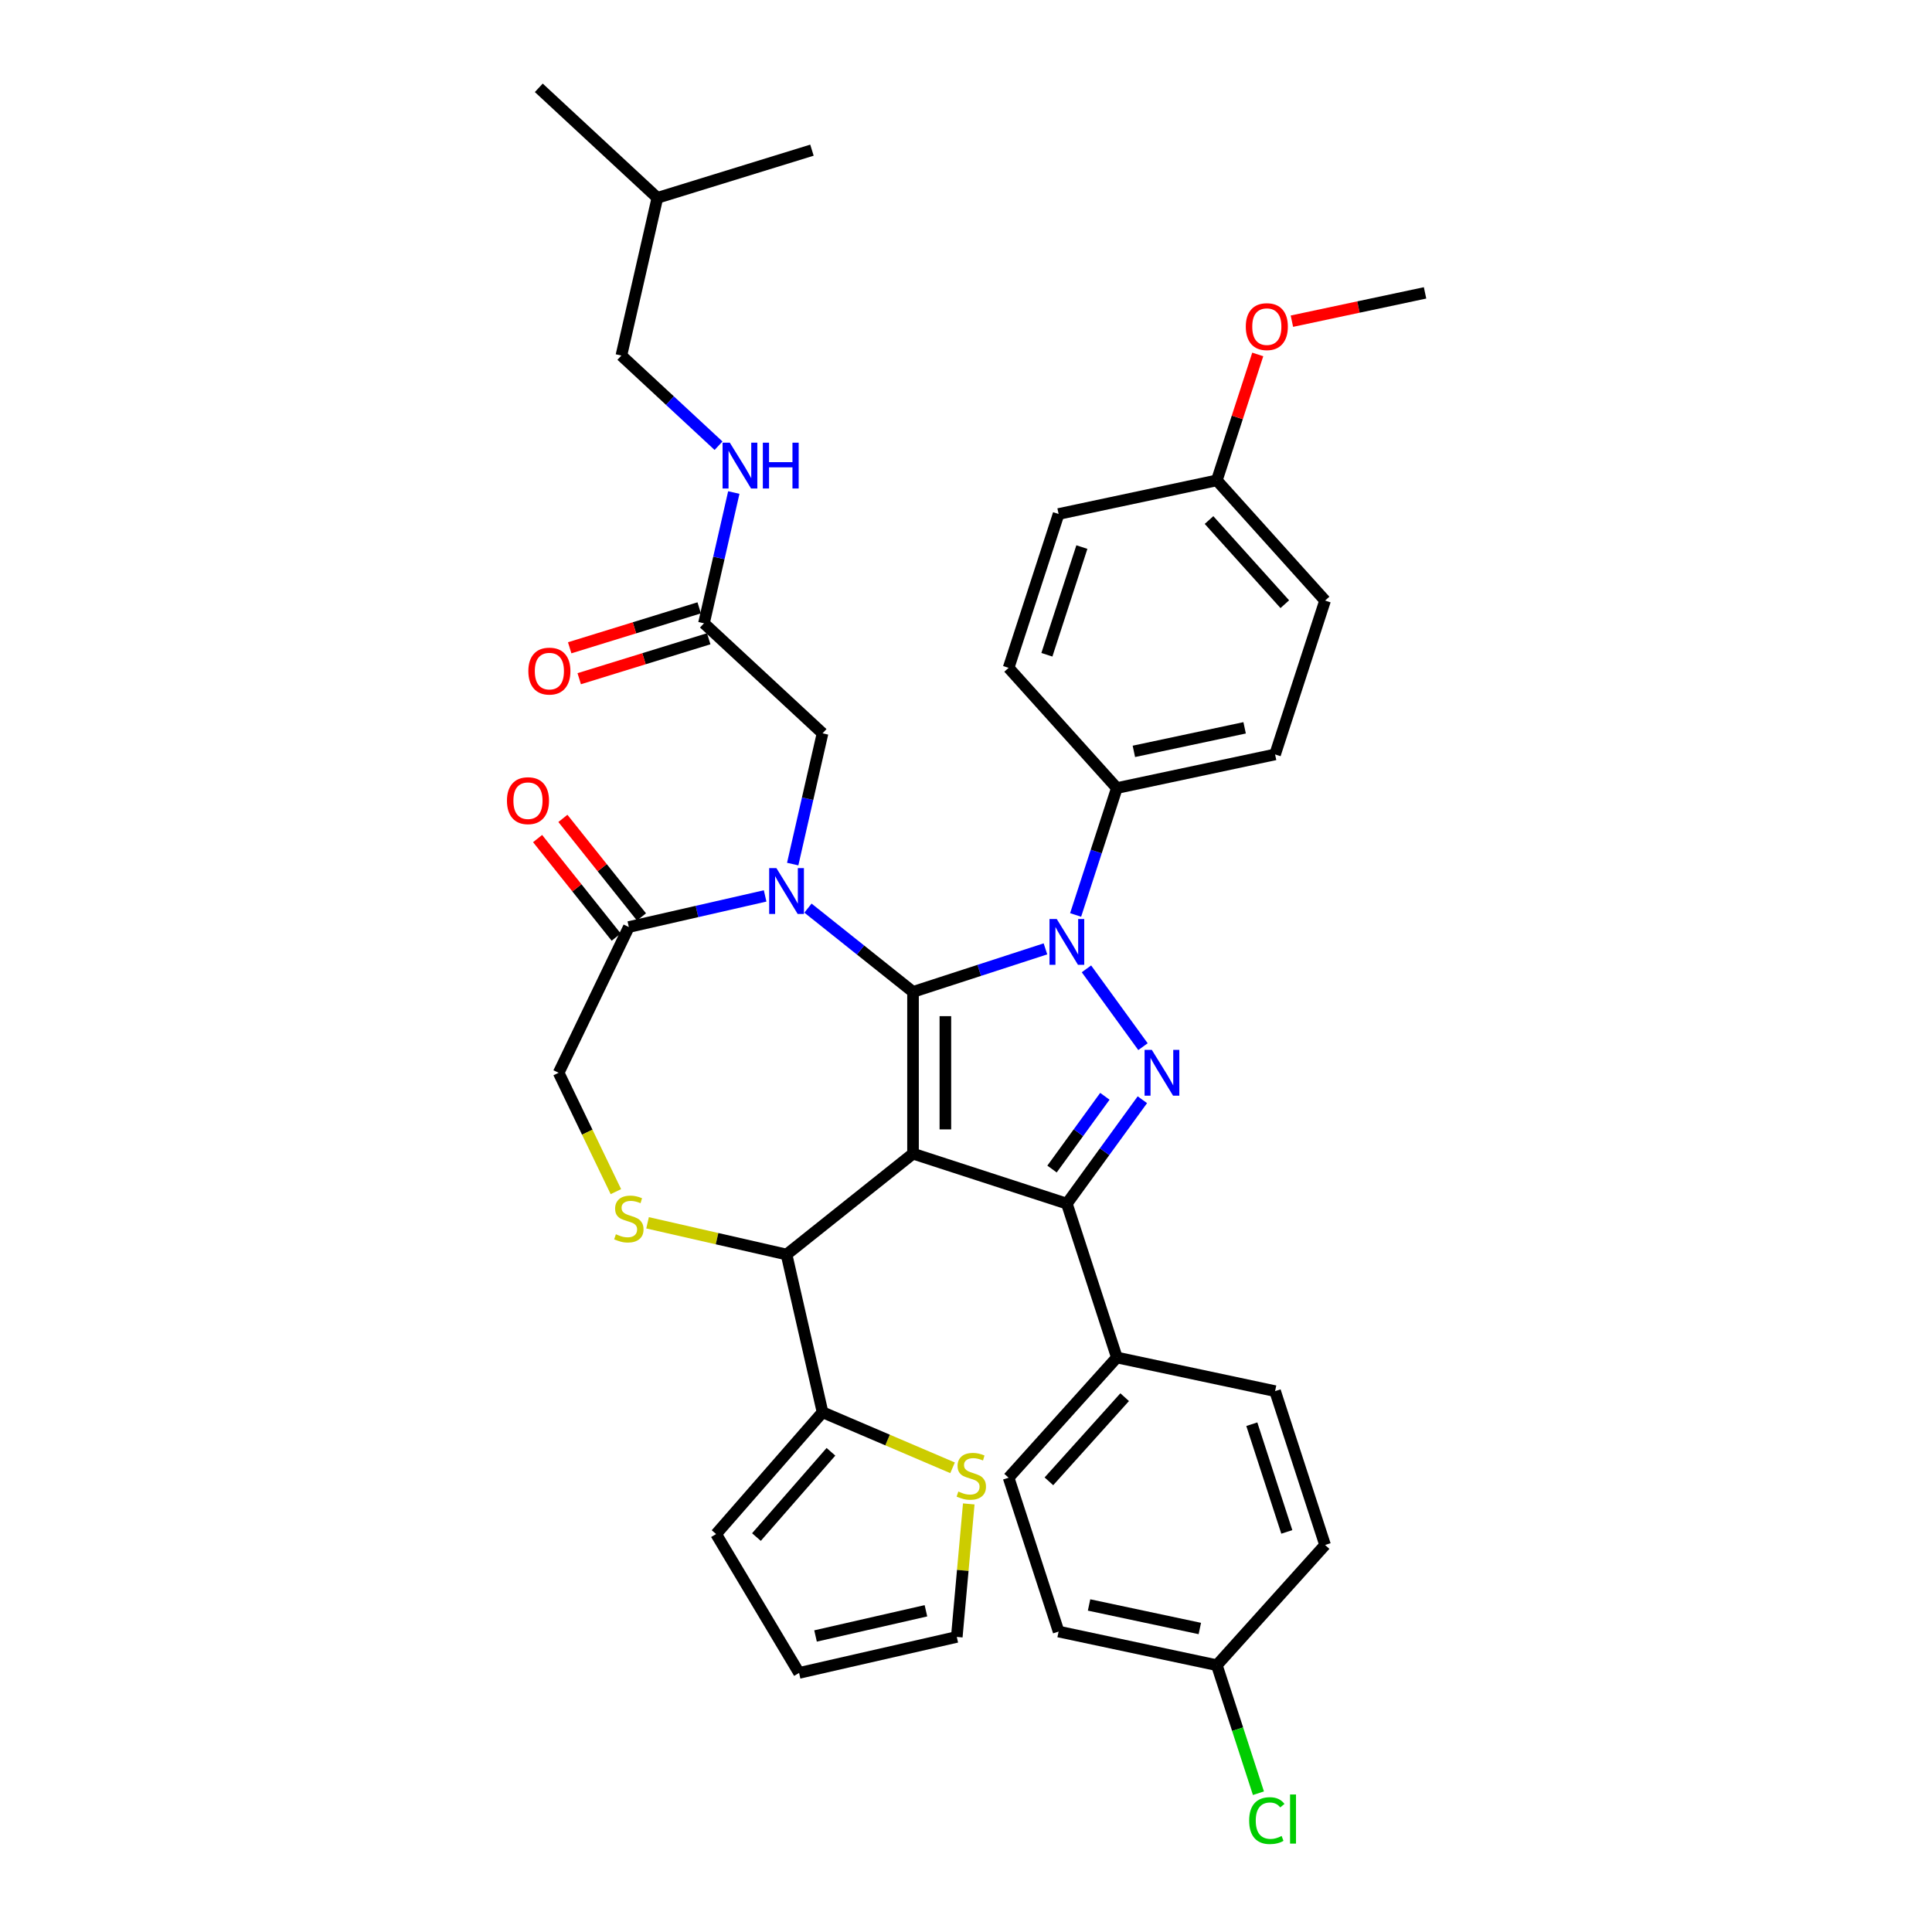 <?xml version='1.0' encoding='iso-8859-1'?>
<svg version='1.1' baseProfile='full'
              xmlns='http://www.w3.org/2000/svg'
                      xmlns:rdkit='http://www.rdkit.org/xml'
                      xmlns:xlink='http://www.w3.org/1999/xlink'
                  xml:space='preserve'
width='1000px' height='1000px' viewBox='0 0 1000 1000'>
<!-- END OF HEADER -->
<rect style='opacity:1.0;fill:#FFFFFF;stroke:none' width='1000' height='1000' x='0' y='0'> </rect>
<path class='bond-0' d='M 364.368,322.617 L 372.092,288.776' style='fill:none;fill-rule:evenodd;stroke:#000000;stroke-width:6px;stroke-linecap:butt;stroke-linejoin:miter;stroke-opacity:1' />
<path class='bond-0' d='M 372.092,288.776 L 379.816,254.936' style='fill:none;fill-rule:evenodd;stroke:#0000FF;stroke-width:6px;stroke-linecap:butt;stroke-linejoin:miter;stroke-opacity:1' />
<path class='bond-1' d='M 361.9,314.616 L 328.384,324.954' style='fill:none;fill-rule:evenodd;stroke:#000000;stroke-width:6px;stroke-linecap:butt;stroke-linejoin:miter;stroke-opacity:1' />
<path class='bond-1' d='M 328.384,324.954 L 294.868,335.293' style='fill:none;fill-rule:evenodd;stroke:#FF0000;stroke-width:6px;stroke-linecap:butt;stroke-linejoin:miter;stroke-opacity:1' />
<path class='bond-1' d='M 366.836,330.618 L 333.32,340.956' style='fill:none;fill-rule:evenodd;stroke:#000000;stroke-width:6px;stroke-linecap:butt;stroke-linejoin:miter;stroke-opacity:1' />
<path class='bond-1' d='M 333.32,340.956 L 299.804,351.295' style='fill:none;fill-rule:evenodd;stroke:#FF0000;stroke-width:6px;stroke-linecap:butt;stroke-linejoin:miter;stroke-opacity:1' />
<path class='bond-2' d='M 364.368,322.617 L 425.747,379.568' style='fill:none;fill-rule:evenodd;stroke:#000000;stroke-width:6px;stroke-linecap:butt;stroke-linejoin:miter;stroke-opacity:1' />
<path class='bond-3' d='M 321.622,184.036 L 340.253,102.405' style='fill:none;fill-rule:evenodd;stroke:#000000;stroke-width:6px;stroke-linecap:butt;stroke-linejoin:miter;stroke-opacity:1' />
<path class='bond-4' d='M 321.622,184.036 L 346.768,207.368' style='fill:none;fill-rule:evenodd;stroke:#000000;stroke-width:6px;stroke-linecap:butt;stroke-linejoin:miter;stroke-opacity:1' />
<path class='bond-4' d='M 346.768,207.368 L 371.914,230.7' style='fill:none;fill-rule:evenodd;stroke:#0000FF;stroke-width:6px;stroke-linecap:butt;stroke-linejoin:miter;stroke-opacity:1' />
<path class='bond-5' d='M 340.253,102.405 L 278.875,45.455' style='fill:none;fill-rule:evenodd;stroke:#000000;stroke-width:6px;stroke-linecap:butt;stroke-linejoin:miter;stroke-opacity:1' />
<path class='bond-6' d='M 340.253,102.405 L 420.263,77.725' style='fill:none;fill-rule:evenodd;stroke:#000000;stroke-width:6px;stroke-linecap:butt;stroke-linejoin:miter;stroke-opacity:1' />
<path class='bond-7' d='M 556.742,473.58 L 567.412,440.738' style='fill:none;fill-rule:evenodd;stroke:#0000FF;stroke-width:6px;stroke-linecap:butt;stroke-linejoin:miter;stroke-opacity:1' />
<path class='bond-7' d='M 567.412,440.738 L 578.083,407.897' style='fill:none;fill-rule:evenodd;stroke:#000000;stroke-width:6px;stroke-linecap:butt;stroke-linejoin:miter;stroke-opacity:1' />
<path class='bond-8' d='M 541.123,491.131 L 506.851,502.267' style='fill:none;fill-rule:evenodd;stroke:#0000FF;stroke-width:6px;stroke-linecap:butt;stroke-linejoin:miter;stroke-opacity:1' />
<path class='bond-8' d='M 506.851,502.267 L 472.578,513.403' style='fill:none;fill-rule:evenodd;stroke:#000000;stroke-width:6px;stroke-linecap:butt;stroke-linejoin:miter;stroke-opacity:1' />
<path class='bond-9' d='M 562.344,501.478 L 591.603,541.75' style='fill:none;fill-rule:evenodd;stroke:#0000FF;stroke-width:6px;stroke-linecap:butt;stroke-linejoin:miter;stroke-opacity:1' />
<path class='bond-10' d='M 552.209,623.007 L 578.083,702.639' style='fill:none;fill-rule:evenodd;stroke:#000000;stroke-width:6px;stroke-linecap:butt;stroke-linejoin:miter;stroke-opacity:1' />
<path class='bond-11' d='M 552.209,623.007 L 472.578,597.133' style='fill:none;fill-rule:evenodd;stroke:#000000;stroke-width:6px;stroke-linecap:butt;stroke-linejoin:miter;stroke-opacity:1' />
<path class='bond-12' d='M 552.209,623.007 L 571.749,596.112' style='fill:none;fill-rule:evenodd;stroke:#000000;stroke-width:6px;stroke-linecap:butt;stroke-linejoin:miter;stroke-opacity:1' />
<path class='bond-12' d='M 571.749,596.112 L 591.29,569.217' style='fill:none;fill-rule:evenodd;stroke:#0000FF;stroke-width:6px;stroke-linecap:butt;stroke-linejoin:miter;stroke-opacity:1' />
<path class='bond-12' d='M 544.524,605.095 L 558.202,586.269' style='fill:none;fill-rule:evenodd;stroke:#000000;stroke-width:6px;stroke-linecap:butt;stroke-linejoin:miter;stroke-opacity:1' />
<path class='bond-12' d='M 558.202,586.269 L 571.88,567.443' style='fill:none;fill-rule:evenodd;stroke:#0000FF;stroke-width:6px;stroke-linecap:butt;stroke-linejoin:miter;stroke-opacity:1' />
<path class='bond-13' d='M 472.578,597.133 L 472.578,513.403' style='fill:none;fill-rule:evenodd;stroke:#000000;stroke-width:6px;stroke-linecap:butt;stroke-linejoin:miter;stroke-opacity:1' />
<path class='bond-13' d='M 489.323,584.573 L 489.323,525.962' style='fill:none;fill-rule:evenodd;stroke:#000000;stroke-width:6px;stroke-linecap:butt;stroke-linejoin:miter;stroke-opacity:1' />
<path class='bond-14' d='M 472.578,597.133 L 407.115,649.337' style='fill:none;fill-rule:evenodd;stroke:#000000;stroke-width:6px;stroke-linecap:butt;stroke-linejoin:miter;stroke-opacity:1' />
<path class='bond-15' d='M 472.578,513.403 L 445.389,491.721' style='fill:none;fill-rule:evenodd;stroke:#000000;stroke-width:6px;stroke-linecap:butt;stroke-linejoin:miter;stroke-opacity:1' />
<path class='bond-15' d='M 445.389,491.721 L 418.201,470.039' style='fill:none;fill-rule:evenodd;stroke:#0000FF;stroke-width:6px;stroke-linecap:butt;stroke-linejoin:miter;stroke-opacity:1' />
<path class='bond-16' d='M 396.029,463.729 L 360.757,471.779' style='fill:none;fill-rule:evenodd;stroke:#0000FF;stroke-width:6px;stroke-linecap:butt;stroke-linejoin:miter;stroke-opacity:1' />
<path class='bond-16' d='M 360.757,471.779 L 325.484,479.83' style='fill:none;fill-rule:evenodd;stroke:#000000;stroke-width:6px;stroke-linecap:butt;stroke-linejoin:miter;stroke-opacity:1' />
<path class='bond-17' d='M 410.299,447.249 L 418.023,413.408' style='fill:none;fill-rule:evenodd;stroke:#0000FF;stroke-width:6px;stroke-linecap:butt;stroke-linejoin:miter;stroke-opacity:1' />
<path class='bond-17' d='M 418.023,413.408 L 425.747,379.568' style='fill:none;fill-rule:evenodd;stroke:#000000;stroke-width:6px;stroke-linecap:butt;stroke-linejoin:miter;stroke-opacity:1' />
<path class='bond-18' d='M 325.484,479.83 L 289.155,555.268' style='fill:none;fill-rule:evenodd;stroke:#000000;stroke-width:6px;stroke-linecap:butt;stroke-linejoin:miter;stroke-opacity:1' />
<path class='bond-19' d='M 332.031,474.609 L 311.691,449.104' style='fill:none;fill-rule:evenodd;stroke:#000000;stroke-width:6px;stroke-linecap:butt;stroke-linejoin:miter;stroke-opacity:1' />
<path class='bond-19' d='M 311.691,449.104 L 291.351,423.599' style='fill:none;fill-rule:evenodd;stroke:#FF0000;stroke-width:6px;stroke-linecap:butt;stroke-linejoin:miter;stroke-opacity:1' />
<path class='bond-19' d='M 318.938,485.05 L 298.598,459.545' style='fill:none;fill-rule:evenodd;stroke:#000000;stroke-width:6px;stroke-linecap:butt;stroke-linejoin:miter;stroke-opacity:1' />
<path class='bond-19' d='M 298.598,459.545 L 278.258,434.04' style='fill:none;fill-rule:evenodd;stroke:#FF0000;stroke-width:6px;stroke-linecap:butt;stroke-linejoin:miter;stroke-opacity:1' />
<path class='bond-20' d='M 289.155,555.268 L 303.969,586.029' style='fill:none;fill-rule:evenodd;stroke:#000000;stroke-width:6px;stroke-linecap:butt;stroke-linejoin:miter;stroke-opacity:1' />
<path class='bond-20' d='M 303.969,586.029 L 318.783,616.79' style='fill:none;fill-rule:evenodd;stroke:#CCCC00;stroke-width:6px;stroke-linecap:butt;stroke-linejoin:miter;stroke-opacity:1' />
<path class='bond-21' d='M 335.18,632.919 L 371.148,641.128' style='fill:none;fill-rule:evenodd;stroke:#CCCC00;stroke-width:6px;stroke-linecap:butt;stroke-linejoin:miter;stroke-opacity:1' />
<path class='bond-21' d='M 371.148,641.128 L 407.115,649.337' style='fill:none;fill-rule:evenodd;stroke:#000000;stroke-width:6px;stroke-linecap:butt;stroke-linejoin:miter;stroke-opacity:1' />
<path class='bond-22' d='M 407.115,649.337 L 425.747,730.968' style='fill:none;fill-rule:evenodd;stroke:#000000;stroke-width:6px;stroke-linecap:butt;stroke-linejoin:miter;stroke-opacity:1' />
<path class='bond-23' d='M 493.043,759.732 L 459.395,745.35' style='fill:none;fill-rule:evenodd;stroke:#CCCC00;stroke-width:6px;stroke-linecap:butt;stroke-linejoin:miter;stroke-opacity:1' />
<path class='bond-23' d='M 459.395,745.35 L 425.747,730.968' style='fill:none;fill-rule:evenodd;stroke:#000000;stroke-width:6px;stroke-linecap:butt;stroke-linejoin:miter;stroke-opacity:1' />
<path class='bond-24' d='M 501.429,778.428 L 498.331,812.848' style='fill:none;fill-rule:evenodd;stroke:#CCCC00;stroke-width:6px;stroke-linecap:butt;stroke-linejoin:miter;stroke-opacity:1' />
<path class='bond-24' d='M 498.331,812.848 L 495.233,847.269' style='fill:none;fill-rule:evenodd;stroke:#000000;stroke-width:6px;stroke-linecap:butt;stroke-linejoin:miter;stroke-opacity:1' />
<path class='bond-25' d='M 425.747,730.968 L 370.657,794.023' style='fill:none;fill-rule:evenodd;stroke:#000000;stroke-width:6px;stroke-linecap:butt;stroke-linejoin:miter;stroke-opacity:1' />
<path class='bond-25' d='M 430.094,751.444 L 391.532,795.582' style='fill:none;fill-rule:evenodd;stroke:#000000;stroke-width:6px;stroke-linecap:butt;stroke-linejoin:miter;stroke-opacity:1' />
<path class='bond-26' d='M 495.233,847.269 L 413.602,865.9' style='fill:none;fill-rule:evenodd;stroke:#000000;stroke-width:6px;stroke-linecap:butt;stroke-linejoin:miter;stroke-opacity:1' />
<path class='bond-26' d='M 479.262,833.737 L 422.121,846.779' style='fill:none;fill-rule:evenodd;stroke:#000000;stroke-width:6px;stroke-linecap:butt;stroke-linejoin:miter;stroke-opacity:1' />
<path class='bond-27' d='M 578.083,407.897 L 659.983,390.489' style='fill:none;fill-rule:evenodd;stroke:#000000;stroke-width:6px;stroke-linecap:butt;stroke-linejoin:miter;stroke-opacity:1' />
<path class='bond-27' d='M 586.887,388.906 L 644.217,376.72' style='fill:none;fill-rule:evenodd;stroke:#000000;stroke-width:6px;stroke-linecap:butt;stroke-linejoin:miter;stroke-opacity:1' />
<path class='bond-28' d='M 578.083,407.897 L 522.057,345.674' style='fill:none;fill-rule:evenodd;stroke:#000000;stroke-width:6px;stroke-linecap:butt;stroke-linejoin:miter;stroke-opacity:1' />
<path class='bond-29' d='M 629.831,248.634 L 685.857,310.857' style='fill:none;fill-rule:evenodd;stroke:#000000;stroke-width:6px;stroke-linecap:butt;stroke-linejoin:miter;stroke-opacity:1' />
<path class='bond-29' d='M 625.79,269.172 L 665.009,312.729' style='fill:none;fill-rule:evenodd;stroke:#000000;stroke-width:6px;stroke-linecap:butt;stroke-linejoin:miter;stroke-opacity:1' />
<path class='bond-30' d='M 629.831,248.634 L 640.42,216.044' style='fill:none;fill-rule:evenodd;stroke:#000000;stroke-width:6px;stroke-linecap:butt;stroke-linejoin:miter;stroke-opacity:1' />
<path class='bond-30' d='M 640.42,216.044 L 651.009,183.454' style='fill:none;fill-rule:evenodd;stroke:#FF0000;stroke-width:6px;stroke-linecap:butt;stroke-linejoin:miter;stroke-opacity:1' />
<path class='bond-31' d='M 629.831,248.634 L 547.931,266.042' style='fill:none;fill-rule:evenodd;stroke:#000000;stroke-width:6px;stroke-linecap:butt;stroke-linejoin:miter;stroke-opacity:1' />
<path class='bond-32' d='M 547.931,844.494 L 629.831,861.902' style='fill:none;fill-rule:evenodd;stroke:#000000;stroke-width:6px;stroke-linecap:butt;stroke-linejoin:miter;stroke-opacity:1' />
<path class='bond-32' d='M 563.698,830.725 L 621.028,842.911' style='fill:none;fill-rule:evenodd;stroke:#000000;stroke-width:6px;stroke-linecap:butt;stroke-linejoin:miter;stroke-opacity:1' />
<path class='bond-33' d='M 547.931,844.494 L 522.057,764.862' style='fill:none;fill-rule:evenodd;stroke:#000000;stroke-width:6px;stroke-linecap:butt;stroke-linejoin:miter;stroke-opacity:1' />
<path class='bond-34' d='M 629.831,861.902 L 685.857,799.679' style='fill:none;fill-rule:evenodd;stroke:#000000;stroke-width:6px;stroke-linecap:butt;stroke-linejoin:miter;stroke-opacity:1' />
<path class='bond-35' d='M 629.831,861.902 L 640.597,895.036' style='fill:none;fill-rule:evenodd;stroke:#000000;stroke-width:6px;stroke-linecap:butt;stroke-linejoin:miter;stroke-opacity:1' />
<path class='bond-35' d='M 640.597,895.036 L 651.363,928.171' style='fill:none;fill-rule:evenodd;stroke:#00CC00;stroke-width:6px;stroke-linecap:butt;stroke-linejoin:miter;stroke-opacity:1' />
<path class='bond-36' d='M 685.857,799.679 L 659.983,720.047' style='fill:none;fill-rule:evenodd;stroke:#000000;stroke-width:6px;stroke-linecap:butt;stroke-linejoin:miter;stroke-opacity:1' />
<path class='bond-36' d='M 666.05,792.909 L 647.938,737.166' style='fill:none;fill-rule:evenodd;stroke:#000000;stroke-width:6px;stroke-linecap:butt;stroke-linejoin:miter;stroke-opacity:1' />
<path class='bond-37' d='M 659.983,720.047 L 578.083,702.639' style='fill:none;fill-rule:evenodd;stroke:#000000;stroke-width:6px;stroke-linecap:butt;stroke-linejoin:miter;stroke-opacity:1' />
<path class='bond-38' d='M 578.083,702.639 L 522.057,764.862' style='fill:none;fill-rule:evenodd;stroke:#000000;stroke-width:6px;stroke-linecap:butt;stroke-linejoin:miter;stroke-opacity:1' />
<path class='bond-38' d='M 582.124,723.177 L 542.906,766.734' style='fill:none;fill-rule:evenodd;stroke:#000000;stroke-width:6px;stroke-linecap:butt;stroke-linejoin:miter;stroke-opacity:1' />
<path class='bond-39' d='M 659.983,390.489 L 685.857,310.857' style='fill:none;fill-rule:evenodd;stroke:#000000;stroke-width:6px;stroke-linecap:butt;stroke-linejoin:miter;stroke-opacity:1' />
<path class='bond-40' d='M 522.057,345.674 L 547.931,266.042' style='fill:none;fill-rule:evenodd;stroke:#000000;stroke-width:6px;stroke-linecap:butt;stroke-linejoin:miter;stroke-opacity:1' />
<path class='bond-40' d='M 541.865,338.904 L 559.976,283.162' style='fill:none;fill-rule:evenodd;stroke:#000000;stroke-width:6px;stroke-linecap:butt;stroke-linejoin:miter;stroke-opacity:1' />
<path class='bond-41' d='M 668.683,166.243 L 703.144,158.918' style='fill:none;fill-rule:evenodd;stroke:#FF0000;stroke-width:6px;stroke-linecap:butt;stroke-linejoin:miter;stroke-opacity:1' />
<path class='bond-41' d='M 703.144,158.918 L 737.605,151.594' style='fill:none;fill-rule:evenodd;stroke:#000000;stroke-width:6px;stroke-linecap:butt;stroke-linejoin:miter;stroke-opacity:1' />
<path class='bond-42' d='M 370.657,794.023 L 413.602,865.9' style='fill:none;fill-rule:evenodd;stroke:#000000;stroke-width:6px;stroke-linecap:butt;stroke-linejoin:miter;stroke-opacity:1' />
<path  class='atom-2' d='M 377.758 229.13
L 385.529 241.69
Q 386.299 242.929, 387.538 245.173
Q 388.777 247.417, 388.844 247.551
L 388.844 229.13
L 391.992 229.13
L 391.992 252.843
L 388.744 252.843
L 380.404 239.111
Q 379.433 237.503, 378.395 235.661
Q 377.39 233.819, 377.089 233.25
L 377.089 252.843
L 374.007 252.843
L 374.007 229.13
L 377.758 229.13
' fill='#0000FF'/>
<path  class='atom-2' d='M 394.839 229.13
L 398.055 229.13
L 398.055 239.211
L 410.179 239.211
L 410.179 229.13
L 413.394 229.13
L 413.394 252.843
L 410.179 252.843
L 410.179 241.891
L 398.055 241.891
L 398.055 252.843
L 394.839 252.843
L 394.839 229.13
' fill='#0000FF'/>
<path  class='atom-3' d='M 273.473 347.364
Q 273.473 341.67, 276.287 338.488
Q 279.1 335.307, 284.358 335.307
Q 289.617 335.307, 292.43 338.488
Q 295.243 341.67, 295.243 347.364
Q 295.243 353.124, 292.396 356.407
Q 289.55 359.655, 284.358 359.655
Q 279.134 359.655, 276.287 356.407
Q 273.473 353.158, 273.473 347.364
M 284.358 356.976
Q 287.975 356.976, 289.918 354.565
Q 291.894 352.12, 291.894 347.364
Q 291.894 342.708, 289.918 340.364
Q 287.975 337.986, 284.358 337.986
Q 280.741 337.986, 278.765 340.331
Q 276.823 342.675, 276.823 347.364
Q 276.823 352.153, 278.765 354.565
Q 280.741 356.976, 284.358 356.976
' fill='#FF0000'/>
<path  class='atom-5' d='M 546.968 475.673
L 554.738 488.232
Q 555.508 489.472, 556.747 491.716
Q 557.987 493.96, 558.054 494.093
L 558.054 475.673
L 561.202 475.673
L 561.202 499.385
L 557.953 499.385
L 549.614 485.654
Q 548.642 484.046, 547.604 482.204
Q 546.599 480.362, 546.298 479.792
L 546.298 499.385
L 543.217 499.385
L 543.217 475.673
L 546.968 475.673
' fill='#0000FF'/>
<path  class='atom-7' d='M 596.183 543.412
L 603.953 555.971
Q 604.723 557.21, 605.963 559.454
Q 607.202 561.698, 607.269 561.832
L 607.269 543.412
L 610.417 543.412
L 610.417 567.124
L 607.168 567.124
L 598.829 553.392
Q 597.858 551.785, 596.819 549.943
Q 595.815 548.101, 595.513 547.531
L 595.513 567.124
L 592.432 567.124
L 592.432 543.412
L 596.183 543.412
' fill='#0000FF'/>
<path  class='atom-10' d='M 401.873 449.342
L 409.644 461.902
Q 410.414 463.141, 411.653 465.385
Q 412.892 467.629, 412.959 467.763
L 412.959 449.342
L 416.108 449.342
L 416.108 473.054
L 412.859 473.054
L 404.519 459.323
Q 403.548 457.715, 402.51 455.873
Q 401.505 454.031, 401.204 453.462
L 401.204 473.054
L 398.122 473.054
L 398.122 449.342
L 401.873 449.342
' fill='#0000FF'/>
<path  class='atom-13' d='M 318.786 638.844
Q 319.054 638.945, 320.159 639.414
Q 321.264 639.883, 322.47 640.184
Q 323.709 640.452, 324.915 640.452
Q 327.159 640.452, 328.465 639.38
Q 329.771 638.275, 329.771 636.366
Q 329.771 635.06, 329.102 634.256
Q 328.465 633.452, 327.46 633.017
Q 326.456 632.581, 324.781 632.079
Q 322.671 631.443, 321.398 630.84
Q 320.159 630.237, 319.255 628.964
Q 318.384 627.692, 318.384 625.548
Q 318.384 622.567, 320.394 620.725
Q 322.437 618.883, 326.456 618.883
Q 329.202 618.883, 332.317 620.189
L 331.546 622.768
Q 328.7 621.596, 326.556 621.596
Q 324.245 621.596, 322.973 622.567
Q 321.7 623.505, 321.733 625.146
Q 321.733 626.419, 322.37 627.189
Q 323.039 627.96, 323.977 628.395
Q 324.949 628.83, 326.556 629.333
Q 328.7 630.003, 329.972 630.672
Q 331.245 631.342, 332.149 632.715
Q 333.087 634.055, 333.087 636.366
Q 333.087 639.648, 330.877 641.423
Q 328.7 643.165, 325.049 643.165
Q 322.939 643.165, 321.331 642.696
Q 319.757 642.261, 317.882 641.49
L 318.786 638.844
' fill='#CCCC00'/>
<path  class='atom-15' d='M 262.395 414.434
Q 262.395 408.741, 265.208 405.559
Q 268.021 402.377, 273.28 402.377
Q 278.538 402.377, 281.351 405.559
Q 284.165 408.741, 284.165 414.434
Q 284.165 420.195, 281.318 423.477
Q 278.471 426.726, 273.28 426.726
Q 268.055 426.726, 265.208 423.477
Q 262.395 420.228, 262.395 414.434
M 273.28 424.047
Q 276.897 424.047, 278.839 421.635
Q 280.815 419.19, 280.815 414.434
Q 280.815 409.779, 278.839 407.435
Q 276.897 405.057, 273.28 405.057
Q 269.663 405.057, 267.687 407.401
Q 265.744 409.745, 265.744 414.434
Q 265.744 419.224, 267.687 421.635
Q 269.663 424.047, 273.28 424.047
' fill='#FF0000'/>
<path  class='atom-17' d='M 496.04 772.014
Q 496.308 772.115, 497.413 772.584
Q 498.518 773.053, 499.724 773.354
Q 500.963 773.622, 502.169 773.622
Q 504.413 773.622, 505.719 772.55
Q 507.025 771.445, 507.025 769.536
Q 507.025 768.23, 506.356 767.426
Q 505.719 766.622, 504.714 766.187
Q 503.71 765.751, 502.035 765.249
Q 499.925 764.613, 498.652 764.01
Q 497.413 763.407, 496.509 762.134
Q 495.638 760.862, 495.638 758.718
Q 495.638 755.737, 497.648 753.895
Q 499.691 752.053, 503.71 752.053
Q 506.456 752.053, 509.571 753.359
L 508.8 755.938
Q 505.954 754.766, 503.81 754.766
Q 501.499 754.766, 500.227 755.737
Q 498.954 756.675, 498.987 758.316
Q 498.987 759.589, 499.624 760.359
Q 500.294 761.13, 501.231 761.565
Q 502.203 762, 503.81 762.503
Q 505.954 763.173, 507.226 763.842
Q 508.499 764.512, 509.403 765.885
Q 510.341 767.225, 510.341 769.536
Q 510.341 772.818, 508.131 774.593
Q 505.954 776.335, 502.303 776.335
Q 500.193 776.335, 498.585 775.866
Q 497.011 775.431, 495.136 774.66
L 496.04 772.014
' fill='#CCCC00'/>
<path  class='atom-28' d='M 646.562 942.354
Q 646.562 936.46, 649.308 933.379
Q 652.088 930.264, 657.346 930.264
Q 662.236 930.264, 664.848 933.713
L 662.638 935.522
Q 660.729 933.01, 657.346 933.01
Q 653.763 933.01, 651.853 935.422
Q 649.978 937.799, 649.978 942.354
Q 649.978 947.043, 651.92 949.455
Q 653.896 951.866, 657.715 951.866
Q 660.327 951.866, 663.375 950.292
L 664.312 952.804
Q 663.073 953.608, 661.198 954.077
Q 659.322 954.545, 657.246 954.545
Q 652.088 954.545, 649.308 951.397
Q 646.562 948.249, 646.562 942.354
' fill='#00CC00'/>
<path  class='atom-28' d='M 667.729 928.824
L 670.81 928.824
L 670.81 954.244
L 667.729 954.244
L 667.729 928.824
' fill='#00CC00'/>
<path  class='atom-33' d='M 644.82 169.069
Q 644.82 163.375, 647.633 160.194
Q 650.447 157.012, 655.705 157.012
Q 660.963 157.012, 663.777 160.194
Q 666.59 163.375, 666.59 169.069
Q 666.59 174.83, 663.743 178.112
Q 660.896 181.36, 655.705 181.36
Q 650.48 181.36, 647.633 178.112
Q 644.82 174.863, 644.82 169.069
M 655.705 178.681
Q 659.322 178.681, 661.265 176.27
Q 663.241 173.825, 663.241 169.069
Q 663.241 164.414, 661.265 162.069
Q 659.322 159.691, 655.705 159.691
Q 652.088 159.691, 650.112 162.036
Q 648.169 164.38, 648.169 169.069
Q 648.169 173.858, 650.112 176.27
Q 652.088 178.681, 655.705 178.681
' fill='#FF0000'/>
</svg>
